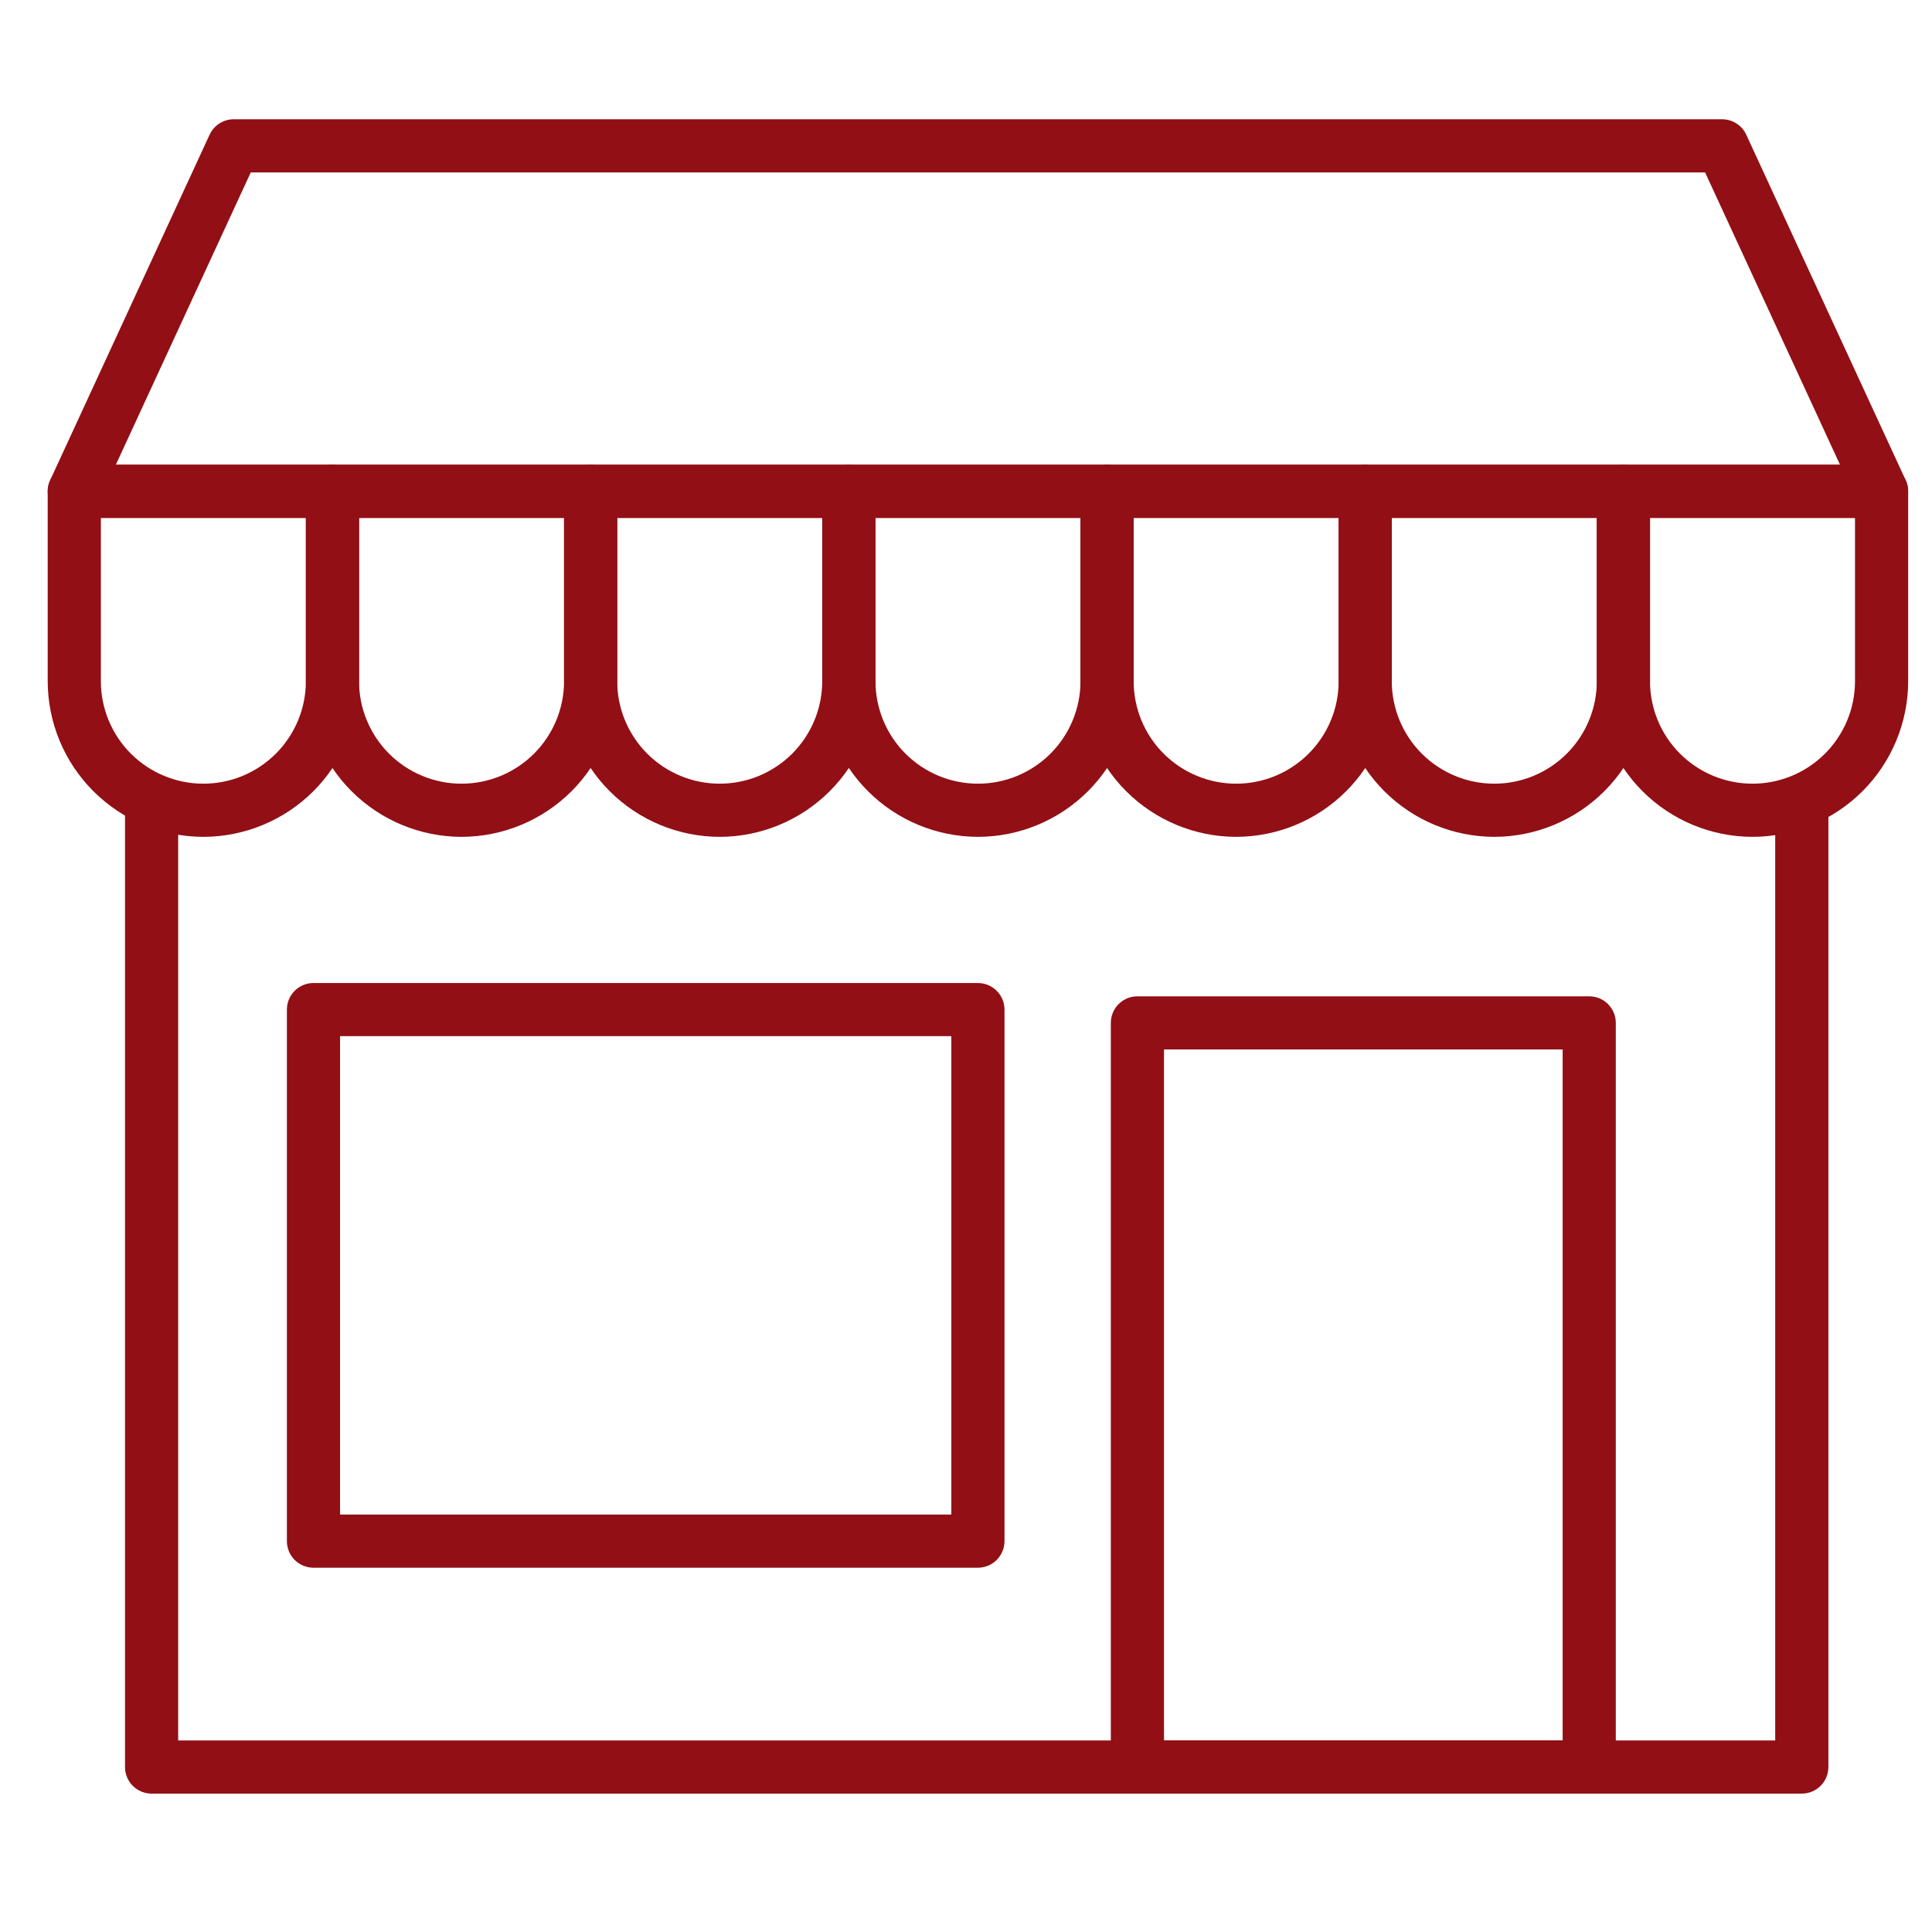 <svg width="81" height="80" viewBox="0 0 81 80" fill="none" xmlns="http://www.w3.org/2000/svg">
<path d="M78.886 21.714H3.114C2.927 21.714 2.743 21.667 2.579 21.578C2.415 21.488 2.276 21.358 2.176 21.201C2.075 21.043 2.015 20.863 2.003 20.676C1.99 20.49 2.024 20.303 2.103 20.133L8.788 5.647C8.877 5.454 9.02 5.29 9.199 5.176C9.379 5.061 9.587 5 9.8 5H72.2C72.413 5 72.621 5.061 72.801 5.176C72.98 5.29 73.123 5.454 73.212 5.647L79.897 20.133C79.976 20.303 80.01 20.49 79.997 20.676C79.985 20.863 79.925 21.043 79.824 21.201C79.724 21.358 79.585 21.488 79.421 21.578C79.257 21.667 79.073 21.714 78.886 21.714ZM4.856 19.486H77.144L71.487 7.229H10.513L4.856 19.486Z" fill="#920F15"/>
<path d="M8.526 35.086C6.796 35.083 5.137 34.395 3.914 33.172C2.69 31.948 2.002 30.289 2 28.559V20.6C2 20.304 2.117 20.021 2.326 19.812C2.535 19.603 2.819 19.485 3.114 19.485H13.938C14.234 19.485 14.517 19.603 14.726 19.812C14.935 20.021 15.053 20.304 15.053 20.6V28.559C15.051 30.289 14.362 31.948 13.139 33.172C11.915 34.395 10.257 35.083 8.526 35.086ZM4.229 21.714V28.559C4.229 29.699 4.681 30.792 5.487 31.598C6.293 32.404 7.387 32.857 8.526 32.857C9.666 32.857 10.759 32.404 11.565 31.598C12.371 30.792 12.824 29.699 12.824 28.559V21.714H4.229Z" fill="#920F15"/>
<path d="M19.35 35.086C17.62 35.083 15.961 34.395 14.738 33.172C13.514 31.948 12.826 30.289 12.824 28.559V20.6C12.824 20.304 12.941 20.021 13.15 19.812C13.359 19.603 13.643 19.485 13.938 19.485H24.762C25.058 19.485 25.341 19.603 25.55 19.812C25.759 20.021 25.877 20.304 25.877 20.6V28.559C25.875 30.289 25.186 31.948 23.963 33.172C22.739 34.395 21.081 35.083 19.35 35.086ZM15.053 21.714V28.559C15.053 29.699 15.505 30.792 16.311 31.598C17.117 32.404 18.21 32.857 19.35 32.857C20.49 32.857 21.583 32.404 22.389 31.598C23.195 30.792 23.648 29.699 23.648 28.559V21.714H15.053Z" fill="#920F15"/>
<path d="M30.174 35.086C28.444 35.083 26.785 34.395 25.562 33.172C24.338 31.948 23.65 30.289 23.648 28.559V20.6C23.648 20.304 23.765 20.021 23.974 19.812C24.183 19.603 24.467 19.485 24.762 19.485H35.587C35.882 19.485 36.166 19.603 36.374 19.812C36.583 20.021 36.701 20.304 36.701 20.6V28.559C36.699 30.289 36.011 31.948 34.787 33.172C33.563 34.395 31.905 35.083 30.174 35.086ZM25.877 21.714V28.559C25.877 29.699 26.329 30.792 27.135 31.598C27.941 32.404 29.035 32.857 30.174 32.857C31.314 32.857 32.407 32.404 33.213 31.598C34.019 30.792 34.472 29.699 34.472 28.559V21.714H25.877Z" fill="#920F15"/>
<path d="M41.002 35.086C39.272 35.083 37.613 34.395 36.39 33.172C35.166 31.948 34.478 30.289 34.476 28.559V20.6C34.476 20.304 34.593 20.021 34.802 19.812C35.011 19.603 35.295 19.485 35.59 19.485H46.414C46.71 19.485 46.993 19.603 47.202 19.812C47.411 20.021 47.529 20.304 47.529 20.6V28.559C47.527 30.289 46.838 31.948 45.615 33.172C44.391 34.395 42.733 35.083 41.002 35.086ZM36.705 21.714V28.559C36.705 29.699 37.157 30.792 37.963 31.598C38.769 32.404 39.862 32.857 41.002 32.857C42.142 32.857 43.235 32.404 44.041 31.598C44.847 30.792 45.3 29.699 45.3 28.559V21.714H36.705Z" fill="#920F15"/>
<path d="M51.826 35.086C50.096 35.083 48.437 34.395 47.214 33.172C45.99 31.948 45.302 30.289 45.3 28.559V20.6C45.3 20.304 45.417 20.021 45.626 19.812C45.835 19.603 46.119 19.485 46.414 19.485H57.238C57.534 19.485 57.817 19.603 58.026 19.812C58.235 20.021 58.353 20.304 58.353 20.6V28.559C58.351 30.289 57.662 31.948 56.439 33.172C55.215 34.395 53.557 35.083 51.826 35.086ZM47.529 21.714V28.559C47.529 29.699 47.981 30.792 48.787 31.598C49.593 32.404 50.687 32.857 51.826 32.857C52.966 32.857 54.059 32.404 54.865 31.598C55.671 30.792 56.124 29.699 56.124 28.559V21.714H47.529Z" fill="#920F15"/>
<path d="M62.65 35.086C60.92 35.083 59.261 34.395 58.038 33.172C56.814 31.948 56.126 30.289 56.124 28.559V20.6C56.124 20.304 56.241 20.021 56.45 19.812C56.659 19.603 56.943 19.485 57.238 19.485H68.062C68.358 19.485 68.641 19.603 68.85 19.812C69.059 20.021 69.177 20.304 69.177 20.6V28.559C69.175 30.289 68.486 31.948 67.263 33.172C66.039 34.395 64.38 35.083 62.65 35.086ZM58.351 21.714V28.559C58.351 29.699 58.804 30.792 59.61 31.598C60.416 32.404 61.509 32.857 62.649 32.857C63.789 32.857 64.882 32.404 65.688 31.598C66.494 30.792 66.947 29.699 66.947 28.559V21.714H58.351Z" fill="#920F15"/>
<path d="M73.474 35.086C71.744 35.083 70.085 34.395 68.862 33.172C67.638 31.948 66.95 30.289 66.948 28.559V20.6C66.948 20.304 67.065 20.021 67.274 19.812C67.483 19.603 67.767 19.485 68.062 19.485H78.886C79.182 19.485 79.465 19.603 79.674 19.812C79.883 20.021 80.001 20.304 80.001 20.6V28.559C79.999 30.289 79.31 31.948 78.087 33.172C76.863 34.395 75.205 35.083 73.474 35.086ZM69.177 21.714V28.559C69.177 29.699 69.629 30.792 70.435 31.598C71.241 32.404 72.335 32.857 73.474 32.857C74.614 32.857 75.707 32.404 76.513 31.598C77.319 30.792 77.772 29.699 77.772 28.559V21.714H69.177Z" fill="#920F15"/>
<path d="M75.541 75.2H6.355C6.06 75.2 5.776 75.083 5.567 74.874C5.358 74.665 5.241 74.381 5.241 74.086V32.857H7.47V72.972H74.427V32.857H76.656V74.086C76.656 74.381 76.538 74.665 76.329 74.874C76.12 75.083 75.837 75.2 75.541 75.2Z" fill="#920F15"/>
<path d="M66.629 75.2H47.686C47.391 75.2 47.107 75.083 46.898 74.874C46.689 74.665 46.572 74.381 46.572 74.086V42.886C46.572 42.59 46.689 42.307 46.898 42.098C47.107 41.889 47.391 41.772 47.686 41.772H66.629C66.925 41.772 67.208 41.889 67.417 42.098C67.626 42.307 67.743 42.59 67.743 42.886V74.086C67.743 74.381 67.626 74.665 67.417 74.874C67.208 75.083 66.925 75.2 66.629 75.2ZM48.801 72.972H65.515V44H48.801V72.972Z" fill="#920F15"/>
<path d="M40.999 65.729H13.142C12.847 65.729 12.563 65.611 12.354 65.402C12.146 65.193 12.028 64.91 12.028 64.615V42.329C12.028 42.033 12.146 41.75 12.354 41.541C12.563 41.332 12.847 41.215 13.142 41.215H40.999C41.295 41.215 41.578 41.332 41.787 41.541C41.996 41.75 42.114 42.033 42.114 42.329V64.615C42.114 64.91 41.996 65.193 41.787 65.402C41.578 65.611 41.295 65.729 40.999 65.729ZM14.257 63.5H39.885V43.443H14.257V63.5Z" fill="#920F15"/>
</svg>
